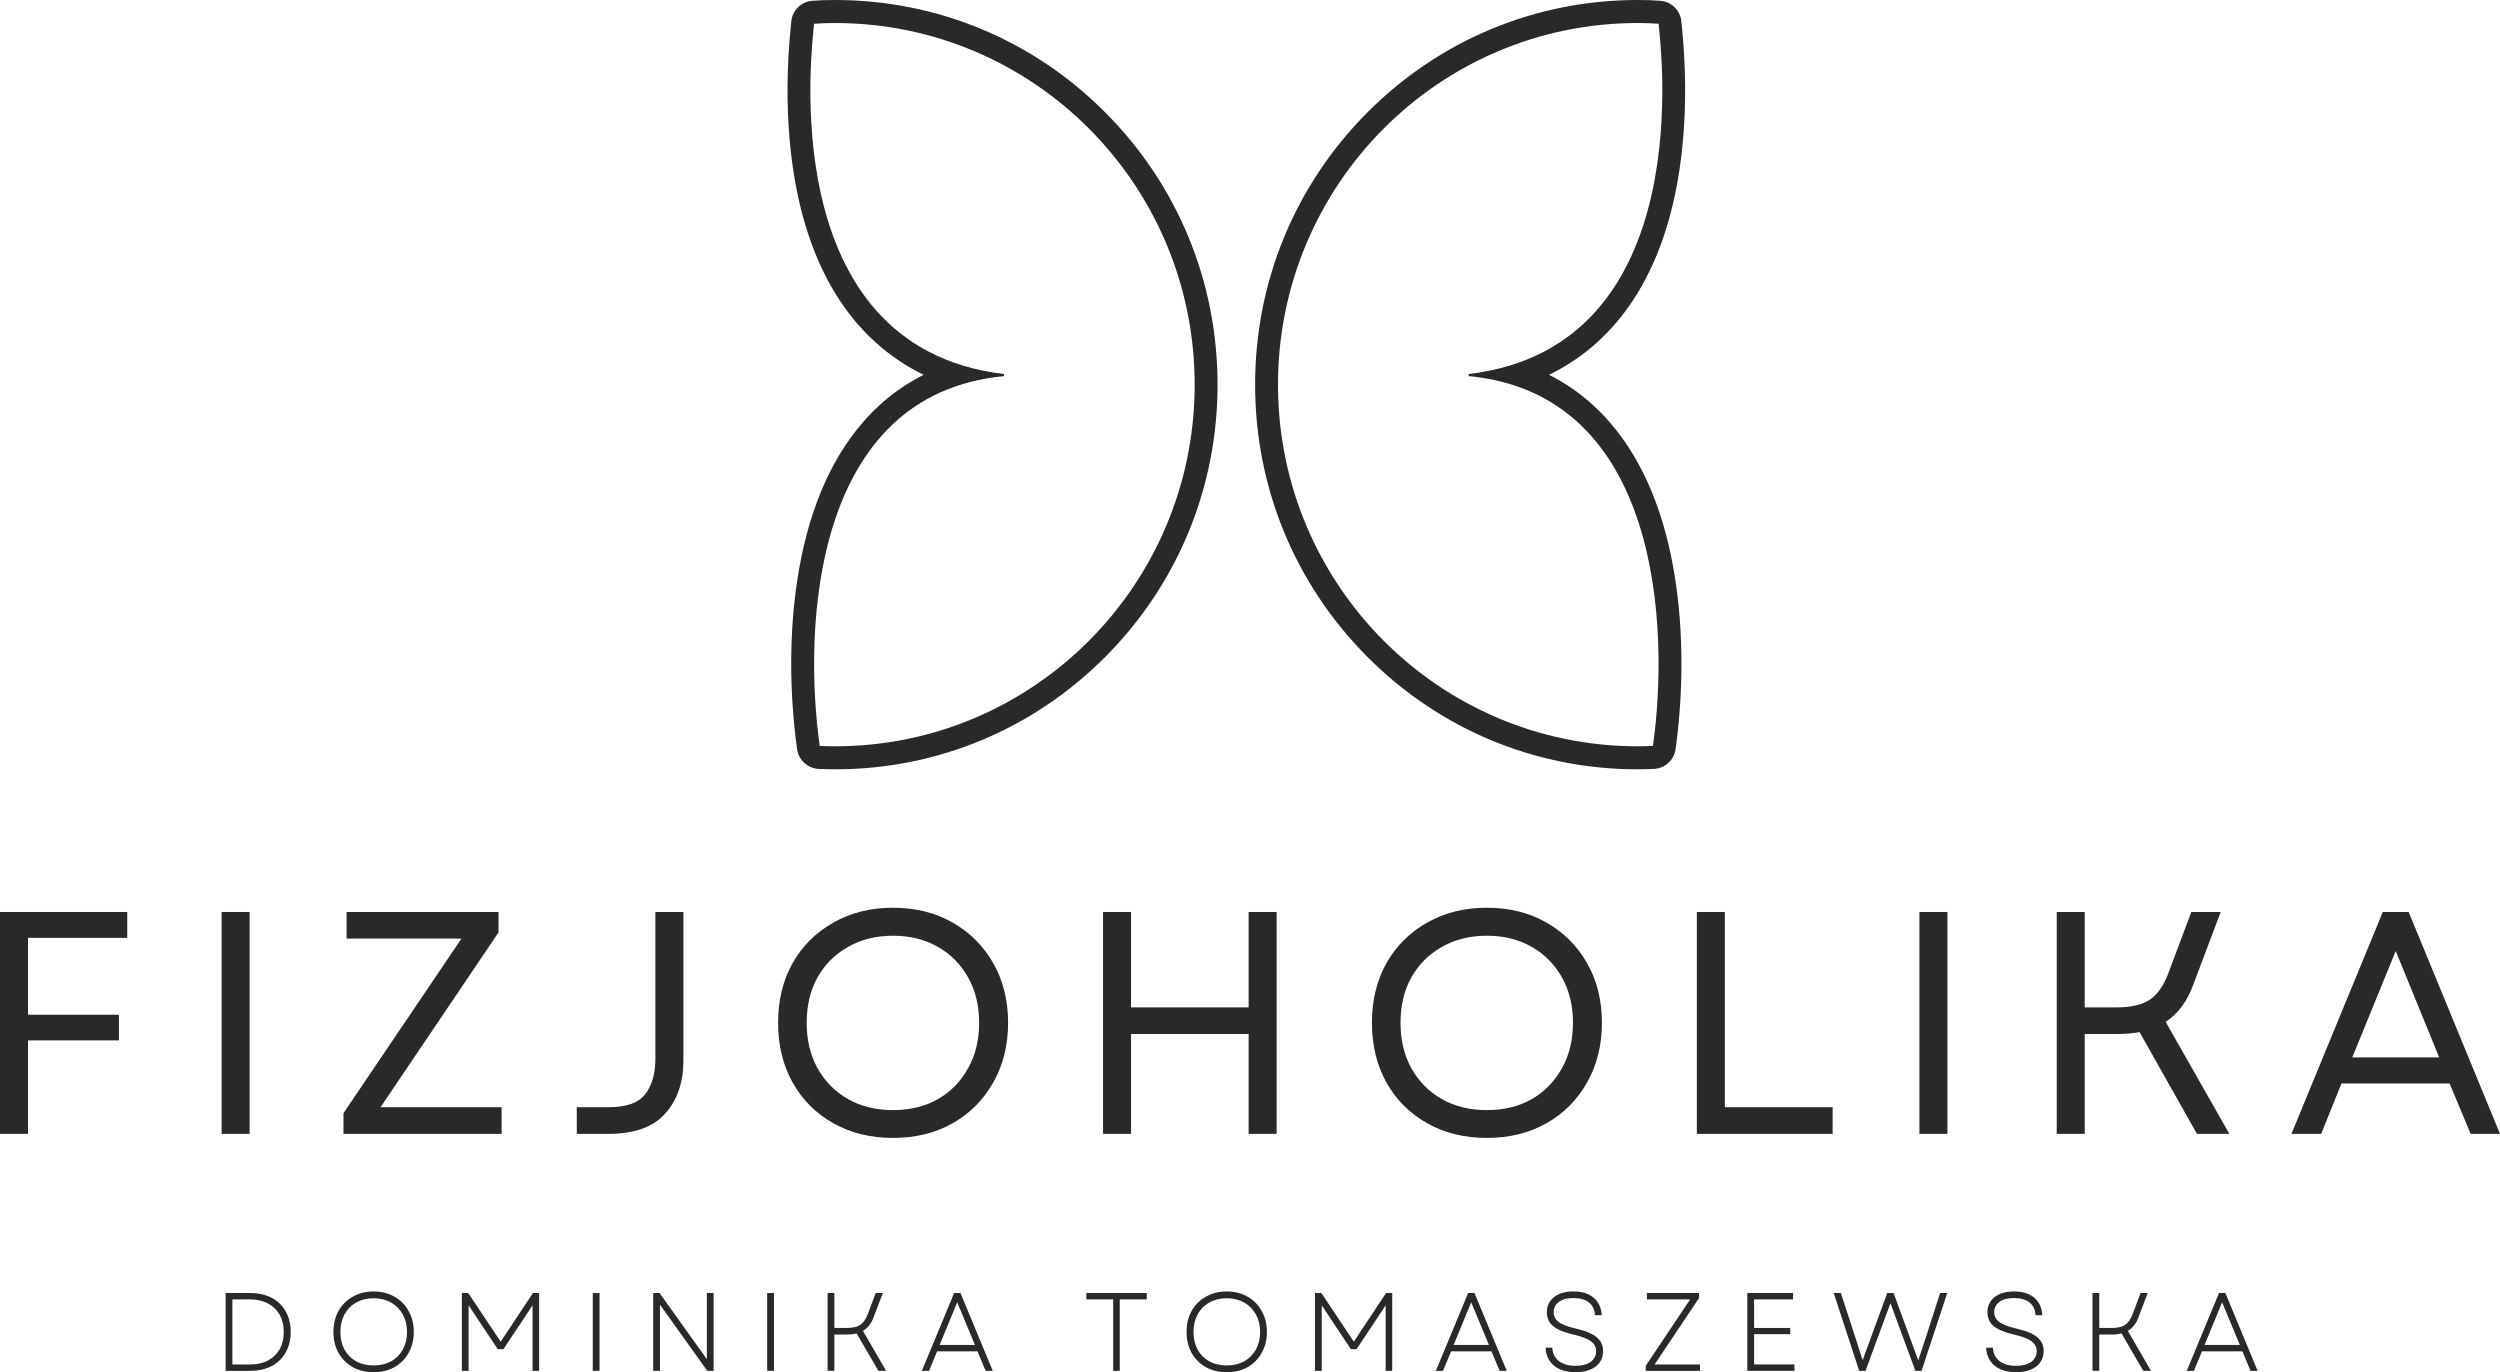 <?xml version="1.0" encoding="utf-8"?>
<!-- Generator: Adobe Illustrator 15.1.0, SVG Export Plug-In . SVG Version: 6.00 Build 0)  -->
<!DOCTYPE svg PUBLIC "-//W3C//DTD SVG 1.1//EN" "http://www.w3.org/Graphics/SVG/1.1/DTD/svg11.dtd">
<svg version="1.1" id="Layer_1" xmlns="http://www.w3.org/2000/svg" xmlns:xlink="http://www.w3.org/1999/xlink" x="0px" y="0px"
	 width="269.717px" height="148.041px" viewBox="0 0 269.717 148.041" enable-background="new 0 0 269.717 148.041"
	 xml:space="preserve">
<g>
	<path fill="#292929" d="M29.32,140.02c-0.656-0.344-1.432-0.52-2.332-0.52h-2.646v8.395h2.646c0.9,0,1.676-0.172,2.332-0.52
		c0.652-0.344,1.152-0.834,1.5-1.459c0.359-0.635,0.543-1.381,0.543-2.229c0-0.844-0.184-1.584-0.543-2.209
		C30.473,140.854,29.973,140.369,29.32,140.02z M30.176,145.563c-0.293,0.516-0.709,0.916-1.25,1.207
		c-0.543,0.293-1.188,0.438-1.938,0.438H25.07v-7.02h1.896c0.75,0,1.396,0.145,1.938,0.438c0.553,0.291,0.979,0.703,1.271,1.229
		c0.291,0.516,0.438,1.125,0.438,1.834C30.613,144.41,30.467,145.035,30.176,145.563z"/>
	<path fill="#292929" d="M42.559,139.895c-0.656-0.375-1.406-0.563-2.25-0.563c-0.85,0-1.6,0.188-2.25,0.563
		c-0.656,0.365-1.168,0.875-1.543,1.543c-0.363,0.656-0.541,1.406-0.541,2.25c0,0.863,0.178,1.619,0.541,2.27
		c0.375,0.656,0.887,1.168,1.543,1.543c0.65,0.363,1.4,0.541,2.25,0.541c0.844,0,1.594-0.178,2.25-0.541
		c0.65-0.375,1.156-0.887,1.52-1.543c0.375-0.65,0.563-1.406,0.563-2.27c0-0.844-0.188-1.594-0.563-2.25
		C43.715,140.77,43.209,140.26,42.559,139.895z M43.453,145.604c-0.307,0.541-0.729,0.969-1.27,1.271
		c-0.543,0.291-1.168,0.438-1.875,0.438c-0.709,0-1.334-0.146-1.875-0.438c-0.543-0.303-0.969-0.73-1.271-1.271
		c-0.291-0.553-0.438-1.193-0.438-1.916c0-0.709,0.146-1.334,0.438-1.875c0.303-0.553,0.729-0.984,1.271-1.293
		c0.541-0.301,1.166-0.457,1.875-0.457c0.707,0,1.332,0.156,1.875,0.457c0.541,0.309,0.963,0.74,1.27,1.293
		c0.303,0.541,0.459,1.166,0.459,1.875C43.912,144.41,43.756,145.051,43.453,145.604z"/>
	<polygon fill="#292929" points="54.018,144.75 50.518,139.5 49.83,139.5 49.83,147.895 50.559,147.895 50.559,140.832 
		53.705,145.563 54.309,145.563 57.455,140.832 57.455,147.895 58.164,147.895 58.164,139.5 57.496,139.5 	"/>
	<rect x="63.953" y="139.5" fill="#292929" width="0.73" height="8.395"/>
	<polygon fill="#292929" points="76.262,146.645 71.158,139.5 70.471,139.5 70.471,147.895 71.199,147.895 71.199,140.75 
		76.303,147.895 76.99,147.895 76.99,139.5 76.262,139.5 	"/>
	<rect x="82.77" y="139.5" fill="#292929" width="0.73" height="8.395"/>
	<path fill="#292929" d="M93.766,143c0.193-0.234,0.354-0.527,0.479-0.875l1-2.625h-0.77l-0.875,2.332
		c-0.199,0.5-0.459,0.871-0.793,1.105c-0.322,0.223-0.807,0.332-1.457,0.332h-1.334v-3.77h-0.729v8.395h0.729v-3.916h1.334
		c0.416,0,0.77-0.041,1.063-0.125l2.354,4.041H95.6l-2.5-4.313C93.359,143.432,93.584,143.238,93.766,143z"/>
	<path fill="#292929" d="M102.938,139.5l-3.479,8.395h0.771l0.875-2.104h4.354l0.875,2.104h0.771l-3.48-8.395H102.938z
		 M101.375,145.104l1.896-4.604l1.916,4.604H101.375z"/>
	<polygon fill="#292929" points="117.203,140.188 120.098,140.188 120.098,147.895 120.807,147.895 120.807,140.188 
		123.723,140.188 123.723,139.5 117.203,139.5 	"/>
	<path fill="#292929" d="M134.598,139.895c-0.656-0.375-1.406-0.563-2.25-0.563c-0.848,0-1.598,0.188-2.25,0.563
		c-0.656,0.365-1.166,0.875-1.541,1.543c-0.365,0.656-0.541,1.406-0.541,2.25c0,0.863,0.176,1.619,0.541,2.27
		c0.375,0.656,0.885,1.168,1.541,1.543c0.652,0.363,1.402,0.541,2.25,0.541c0.844,0,1.594-0.178,2.25-0.541
		c0.652-0.375,1.156-0.887,1.521-1.543c0.375-0.65,0.563-1.406,0.563-2.27c0-0.844-0.188-1.594-0.563-2.25
		C135.754,140.77,135.25,140.26,134.598,139.895z M135.494,145.604c-0.307,0.541-0.729,0.969-1.271,1.271
		c-0.541,0.291-1.166,0.438-1.875,0.438c-0.707,0-1.332-0.146-1.875-0.438c-0.541-0.303-0.969-0.73-1.27-1.271
		c-0.293-0.553-0.438-1.193-0.438-1.916c0-0.709,0.145-1.334,0.438-1.875c0.301-0.553,0.729-0.984,1.27-1.293
		c0.543-0.301,1.168-0.457,1.875-0.457c0.709,0,1.334,0.156,1.875,0.457c0.543,0.309,0.965,0.74,1.271,1.293
		c0.303,0.541,0.459,1.166,0.459,1.875C135.953,144.41,135.797,145.051,135.494,145.604z"/>
	<polygon fill="#292929" points="146.059,144.75 142.559,139.5 141.871,139.5 141.871,147.895 142.6,147.895 142.6,140.832 
		145.746,145.563 146.35,145.563 149.496,140.832 149.496,147.895 150.203,147.895 150.203,139.5 149.537,139.5 	"/>
	<path fill="#292929" d="M158.391,139.5l-3.479,8.395h0.77l0.875-2.104h4.355l0.875,2.104h0.77l-3.479-8.395H158.391z
		 M156.828,145.104l1.896-4.604l1.916,4.604H156.828z"/>
	<path fill="#292929" d="M169.992,143.332c-0.875-0.207-1.496-0.447-1.855-0.729c-0.348-0.275-0.52-0.625-0.52-1.041
		c0-0.459,0.188-0.824,0.563-1.105c0.375-0.275,0.9-0.416,1.582-0.416c0.709,0,1.262,0.162,1.668,0.479
		c0.4,0.324,0.613,0.781,0.645,1.375h0.73c-0.043-0.801-0.328-1.426-0.855-1.875c-0.531-0.457-1.26-0.688-2.188-0.688
		c-0.906,0-1.613,0.209-2.125,0.625c-0.5,0.406-0.75,0.938-0.75,1.605c0,0.641,0.23,1.145,0.688,1.52
		c0.459,0.375,1.209,0.684,2.25,0.918c0.844,0.197,1.449,0.432,1.813,0.707c0.375,0.266,0.563,0.621,0.563,1.063
		c0,0.49-0.203,0.875-0.604,1.168c-0.406,0.281-0.947,0.416-1.625,0.416c-0.74,0-1.328-0.166-1.771-0.5
		c-0.447-0.344-0.688-0.834-0.729-1.459h-0.729c0.025,0.543,0.172,1.016,0.438,1.418c0.26,0.391,0.629,0.697,1.104,0.916
		c0.484,0.209,1.047,0.313,1.688,0.313c0.9,0,1.625-0.197,2.166-0.604c0.543-0.418,0.813-0.98,0.813-1.688
		c0-0.594-0.229-1.09-0.688-1.48C171.814,143.885,171.059,143.572,169.992,143.332z"/>
	<polygon fill="#292929" points="183.303,140.041 183.303,139.5 177.678,139.5 177.678,140.188 182.344,140.188 177.553,147.354 
		177.553,147.895 183.406,147.895 183.406,147.207 178.51,147.207 	"/>
	<polygon fill="#292929" points="189.244,143.938 193.139,143.938 193.139,143.27 189.244,143.27 189.244,140.188 193.451,140.188 
		193.451,139.5 188.514,139.5 188.514,147.895 193.598,147.895 193.598,147.207 189.244,147.207 	"/>
	<polygon fill="#292929" points="208.082,143.332 206.957,146.77 204.291,139.5 203.604,139.5 202.207,143.332 200.957,146.75 
		199.854,143.332 198.604,139.5 197.832,139.5 200.582,147.895 201.27,147.895 202.457,144.645 203.957,140.604 206.645,147.895 
		207.311,147.895 210.082,139.5 209.311,139.5 	"/>
	<path fill="#292929" d="M217.523,143.332c-0.875-0.207-1.494-0.447-1.854-0.729c-0.35-0.275-0.521-0.625-0.521-1.041
		c0-0.459,0.188-0.824,0.563-1.105c0.375-0.275,0.902-0.416,1.584-0.416c0.709,0,1.26,0.162,1.666,0.479
		c0.402,0.324,0.615,0.781,0.646,1.375h0.729c-0.041-0.801-0.328-1.426-0.854-1.875c-0.531-0.457-1.26-0.688-2.188-0.688
		c-0.906,0-1.615,0.209-2.125,0.625c-0.5,0.406-0.75,0.938-0.75,1.605c0,0.641,0.229,1.145,0.688,1.52s1.209,0.684,2.25,0.918
		c0.844,0.197,1.447,0.432,1.813,0.707c0.375,0.266,0.563,0.621,0.563,1.063c0,0.49-0.203,0.875-0.604,1.168
		c-0.406,0.281-0.949,0.416-1.625,0.416c-0.74,0-1.328-0.166-1.771-0.5c-0.447-0.344-0.688-0.834-0.729-1.459h-0.73
		c0.027,0.543,0.172,1.016,0.438,1.418c0.262,0.391,0.631,0.697,1.105,0.916c0.484,0.209,1.047,0.313,1.688,0.313
		c0.9,0,1.625-0.197,2.166-0.604c0.541-0.418,0.813-0.98,0.813-1.688c0-0.594-0.229-1.09-0.688-1.48
		C219.348,143.885,218.592,143.572,217.523,143.332z"/>
	<path fill="#292929" d="M230.23,143c0.191-0.234,0.354-0.527,0.479-0.875l1-2.625h-0.771l-0.875,2.332
		c-0.197,0.5-0.457,0.871-0.791,1.105c-0.322,0.223-0.807,0.332-1.459,0.332h-1.332v-3.77h-0.73v8.395h0.73v-3.916h1.332
		c0.418,0,0.771-0.041,1.063-0.125l2.355,4.041h0.832l-2.5-4.313C229.824,143.432,230.047,143.238,230.23,143z"/>
	<path fill="#292929" d="M239.402,139.5l-3.479,8.395h0.77l0.875-2.104h4.355l0.875,2.104h0.77l-3.479-8.395H239.402z
		 M237.84,145.104l1.896-4.604l1.916,4.604H237.84z"/>
	<polygon fill="#292929" points="0,122.328 3.02,122.328 3.02,112.244 12.832,112.244 12.832,109.475 3.02,109.475 3.02,101.182 
		13.729,101.182 13.729,98.391 0,98.391 	"/>
	<rect x="23.91" y="98.391" fill="#292929" width="3.02" height="23.938"/>
	<polygon fill="#292929" points="54.117,119.453 41.055,119.453 53.783,100.6 53.783,98.391 37.389,98.391 37.389,101.266 
		49.783,101.266 37.055,120.1 37.055,122.328 54.117,122.328 	"/>
	<path fill="#292929" d="M73.727,114.432V98.391h-3.021v15.854c0,1.6-0.369,2.871-1.104,3.813c-0.725,0.934-2.043,1.396-3.959,1.396
		h-3.416v2.875h3.416c2.76,0,4.797-0.719,6.104-2.166C73.064,118.703,73.727,116.797,73.727,114.432z"/>
	<path fill="#292929" d="M102.781,99.537c-1.865-1.068-4.012-1.605-6.438-1.605c-2.418,0-4.563,0.537-6.438,1.605
		c-1.875,1.057-3.344,2.516-4.396,4.375c-1.041,1.863-1.563,4.01-1.563,6.438c0,2.416,0.521,4.563,1.563,6.438
		c1.053,1.875,2.521,3.344,4.396,4.395c1.875,1.059,4.02,1.584,6.438,1.584c2.426,0,4.572-0.525,6.438-1.584
		c1.859-1.051,3.316-2.52,4.375-4.395c1.066-1.875,1.604-4.021,1.604-6.438c0-2.428-0.537-4.574-1.604-6.438
		C106.098,102.053,104.641,100.594,102.781,99.537z M104.447,115.244c-0.781,1.418-1.865,2.531-3.25,3.334
		c-1.391,0.791-3.01,1.188-4.854,1.188c-1.834,0-3.453-0.396-4.855-1.188c-1.406-0.803-2.5-1.916-3.291-3.334
		c-0.781-1.416-1.166-3.047-1.166-4.895c0-1.859,0.385-3.49,1.166-4.896c0.791-1.4,1.885-2.5,3.291-3.291
		c1.402-0.803,3.021-1.209,4.855-1.209c1.844,0,3.463,0.406,4.854,1.209c1.385,0.791,2.469,1.891,3.25,3.291
		c0.791,1.406,1.188,3.037,1.188,4.896C105.635,112.197,105.238,113.828,104.447,115.244z"/>
	<polygon fill="#292929" points="134.711,108.682 122.023,108.682 122.023,98.391 119.002,98.391 119.002,122.328 122.023,122.328 
		122.023,111.557 134.711,111.557 134.711,122.328 137.732,122.328 137.732,98.391 134.711,98.391 	"/>
	<path fill="#292929" d="M166.848,121.182c1.859-1.051,3.316-2.52,4.375-4.395c1.066-1.875,1.604-4.021,1.604-6.438
		c0-2.428-0.537-4.574-1.604-6.438c-1.059-1.859-2.516-3.318-4.375-4.375c-1.865-1.068-4.012-1.605-6.438-1.605
		c-2.418,0-4.563,0.537-6.438,1.605c-1.875,1.057-3.344,2.516-4.396,4.375c-1.041,1.863-1.563,4.01-1.563,6.438
		c0,2.416,0.521,4.563,1.563,6.438c1.053,1.875,2.521,3.344,4.396,4.395c1.875,1.059,4.02,1.584,6.438,1.584
		C162.836,122.766,164.982,122.24,166.848,121.182z M152.264,115.244c-0.781-1.416-1.166-3.047-1.166-4.895
		c0-1.859,0.385-3.49,1.166-4.896c0.791-1.4,1.885-2.5,3.291-3.291c1.402-0.803,3.021-1.209,4.855-1.209
		c1.844,0,3.463,0.406,4.854,1.209c1.385,0.791,2.469,1.891,3.25,3.291c0.791,1.406,1.188,3.037,1.188,4.896
		c0,1.848-0.396,3.479-1.188,4.895c-0.781,1.418-1.865,2.531-3.25,3.334c-1.391,0.791-3.01,1.188-4.854,1.188
		c-1.834,0-3.453-0.396-4.855-1.188C154.148,117.775,153.055,116.662,152.264,115.244z"/>
	<polygon fill="#292929" points="186.09,98.391 183.068,98.391 183.068,122.328 197.715,122.328 197.715,119.453 186.09,119.453 	
		"/>
	<rect x="207.082" y="98.391" fill="#292929" width="3.02" height="23.938"/>
	<path fill="#292929" d="M230.832,111.35l6.188,10.979h3.5l-6.875-12.084c0.676-0.441,1.26-1,1.75-1.666
		c0.5-0.678,0.916-1.479,1.25-2.396l2.938-7.791h-3.168l-2.479,6.604c-0.475,1.293-1.119,2.23-1.938,2.813
		c-0.822,0.584-2.041,0.875-3.666,0.875h-3.418V98.391h-3.02v23.938h3.02v-10.771h3.418
		C229.248,111.557,230.082,111.49,230.832,111.35z"/>
	<path fill="#292929" d="M259.863,98.391h-2.791l-9.855,23.938h3.209l2.188-5.438h11.666l2.271,5.438h3.166L259.863,98.391z
		 M253.779,114.078l4.688-11.479l4.688,11.479H253.779z"/>
	<path fill="#292929" d="M180.775,80.818c0.453-3.215,1.072-9.684,0.166-16.875c-0.916-7.25-3.109-13.137-6.525-17.484
		c-2.037-2.6-4.48-4.609-7.297-6.021c6.479-3.156,10.969-9.109,13.16-17.594c1.047-4.047,2.1-10.818,1.162-20.109
		c-0.016-0.166-0.031-0.287-0.037-0.359c-0.088-1.225-1.057-2.197-2.275-2.291C178.404,0.025,177.576,0,176.682,0
		c-11.027,0-21.391,4.318-29.184,12.156c-7.797,7.834-12.088,18.26-12.088,29.344s4.291,21.506,12.088,29.344
		C155.291,78.682,165.654,83,176.682,83c0.635,0,1.238-0.016,1.785-0.047C179.645,82.885,180.613,81.994,180.775,80.818z
		 M176.682,80.516c-21.434,0-38.803-17.469-38.803-39.016s17.369-39.016,38.803-39.016c0.844,0,1.598,0.025,2.26,0.078
		c0.146,1.932,4.635,34.791-20.479,37.791c0,0.031,0,0.193,0,0.225c20.635,1.975,21.666,27.084,19.869,39.896
		C177.826,80.5,177.275,80.516,176.682,80.516z"/>
	<path fill="#292929" d="M99.65,40.438c-2.818,1.412-5.256,3.422-7.297,6.021c-3.412,4.348-5.609,10.234-6.527,17.484
		c-0.906,7.191-0.285,13.66,0.168,16.875c0.16,1.176,1.129,2.066,2.307,2.135C88.848,82.984,89.451,83,90.088,83
		c11.025,0,21.391-4.318,29.182-12.156c7.797-7.838,12.088-18.26,12.088-29.344s-4.291-21.51-12.088-29.344
		C111.479,4.318,101.113,0,90.088,0c-0.896,0-1.725,0.025-2.449,0.084c-1.219,0.094-2.188,1.066-2.275,2.291
		c-0.006,0.072-0.021,0.193-0.037,0.359c-0.938,9.291,0.115,16.063,1.162,20.109C88.682,31.328,93.17,37.281,99.65,40.438z
		 M87.826,2.563c0.662-0.053,1.418-0.078,2.262-0.078c21.432,0,38.801,17.469,38.801,39.016S111.52,80.516,90.088,80.516
		c-0.594,0-1.146-0.016-1.652-0.041c-1.797-12.813-0.766-37.922,19.875-39.896c0-0.031,0-0.193,0-0.225
		C83.191,37.354,87.682,4.494,87.826,2.563z"/>
</g>
</svg>
